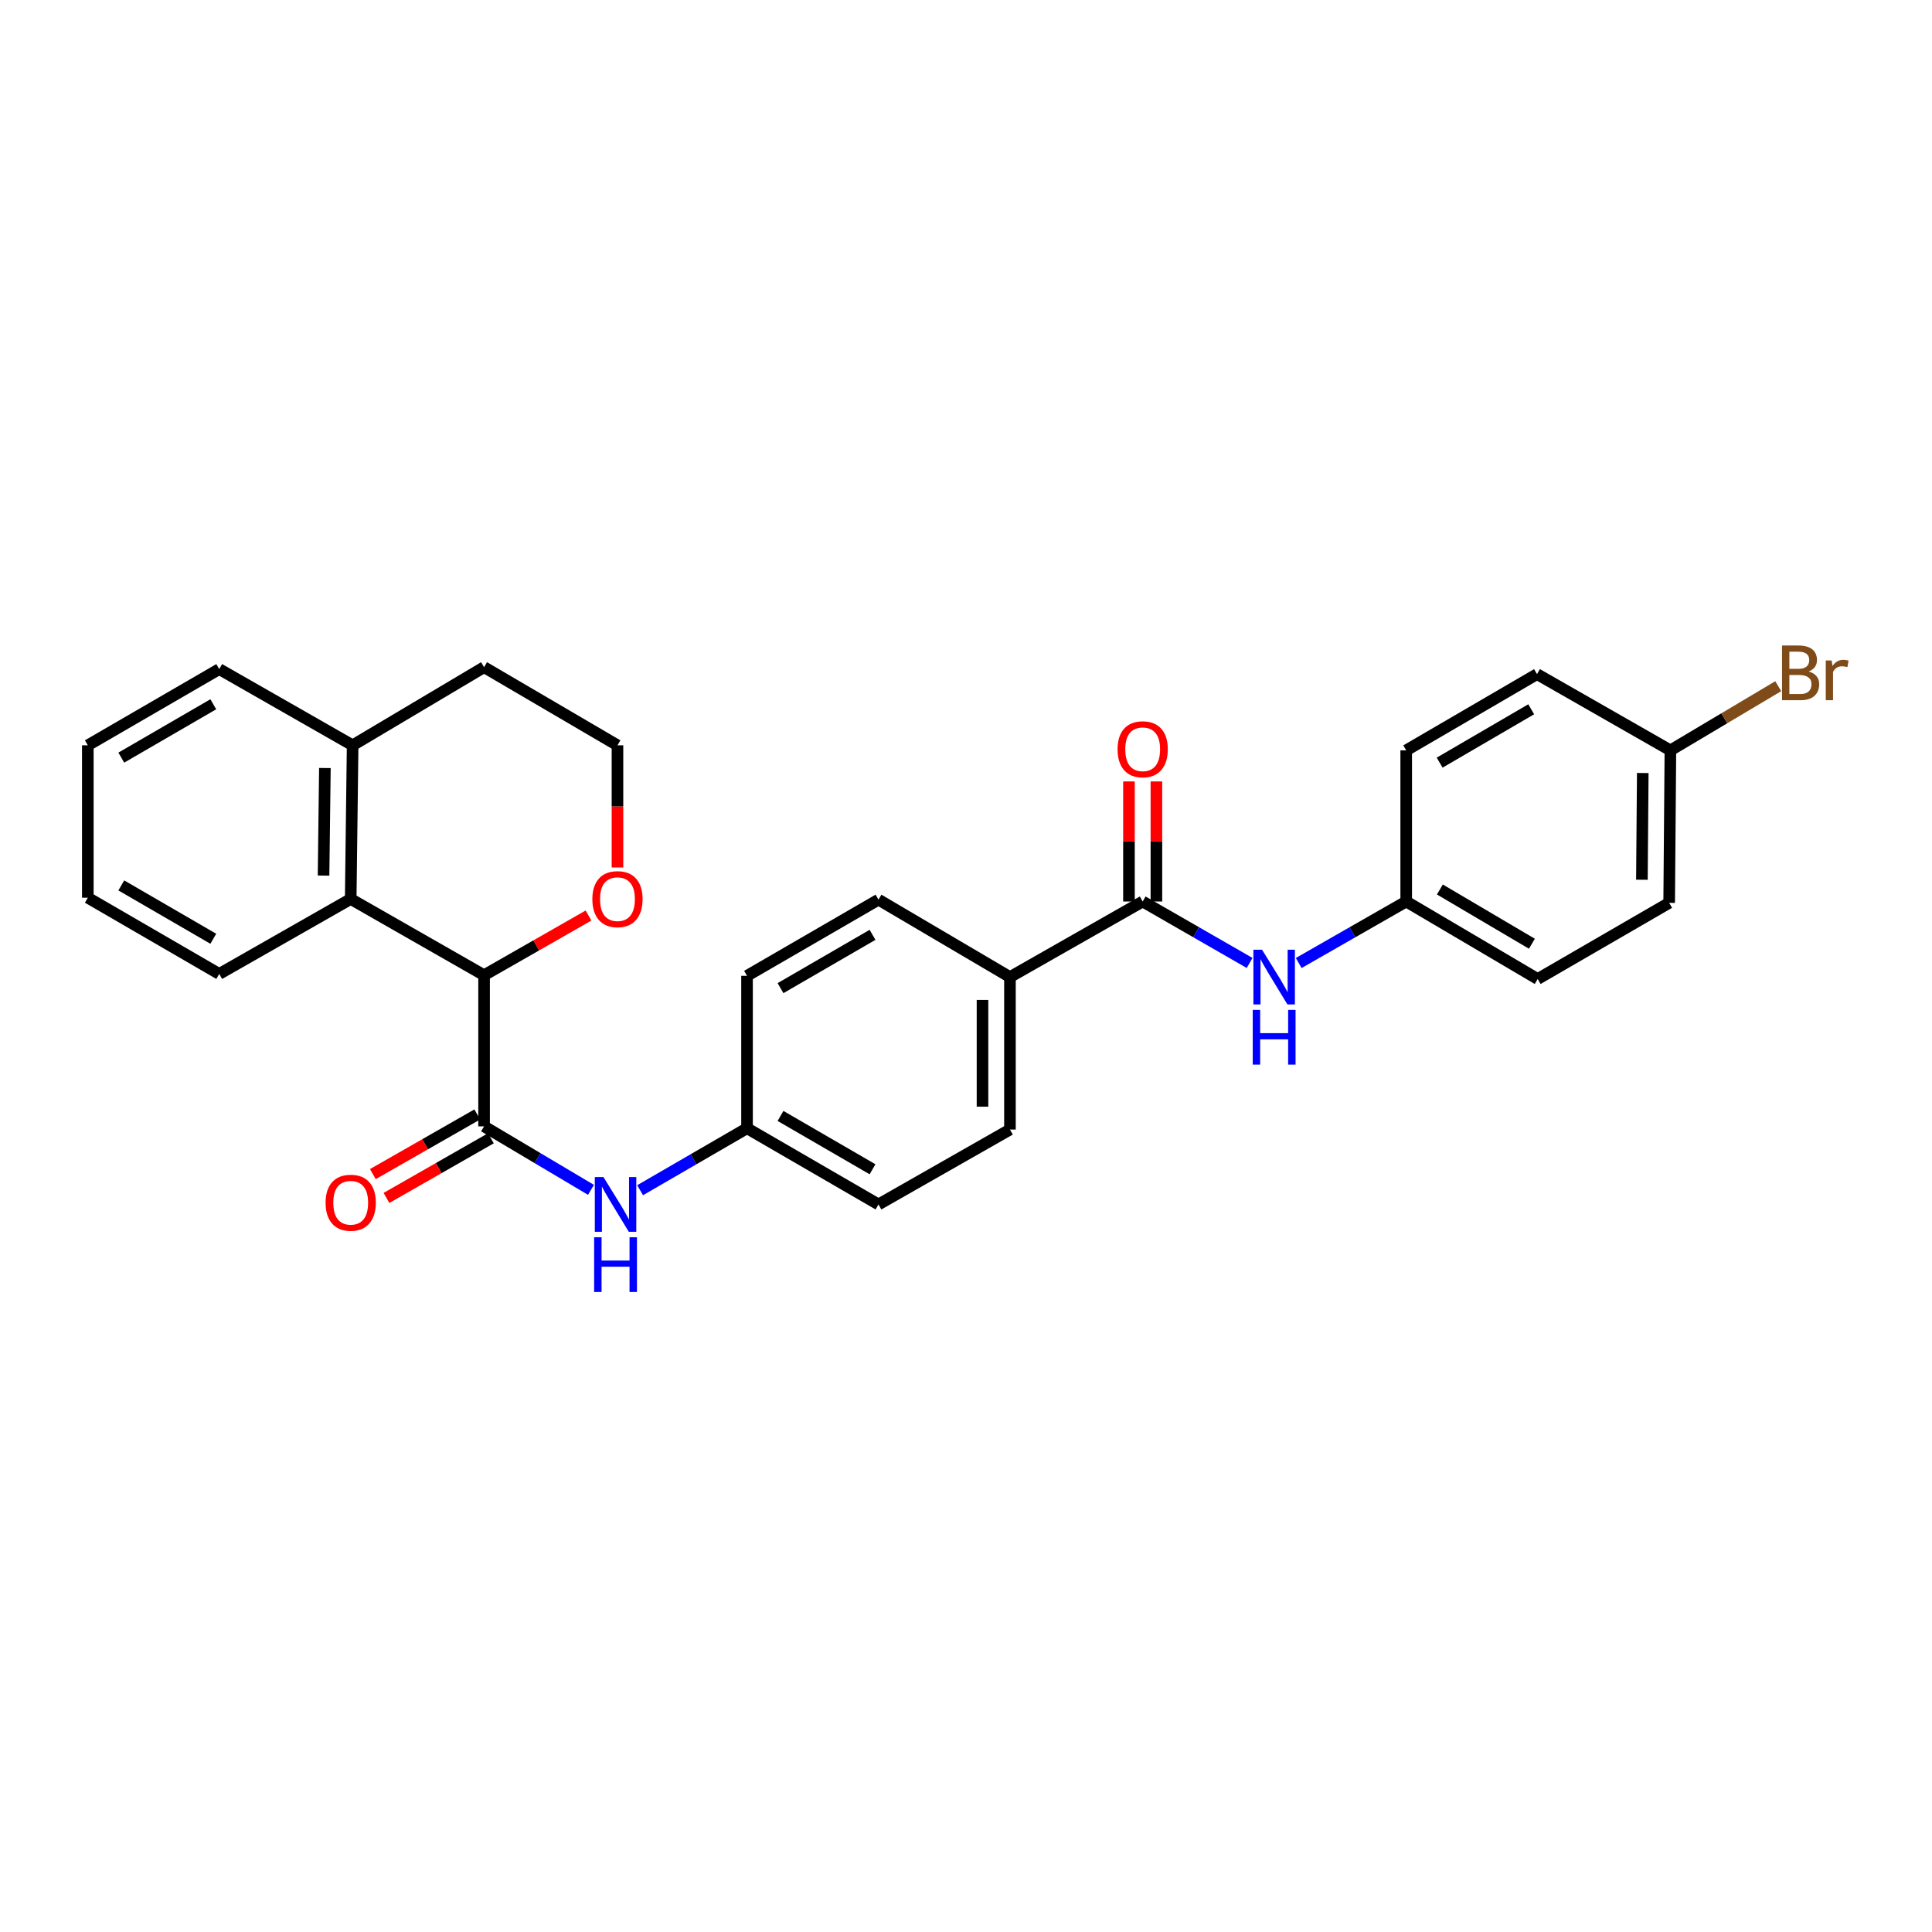 <?xml version='1.0' encoding='iso-8859-1'?>
<svg version='1.1' baseProfile='full'
              xmlns='http://www.w3.org/2000/svg'
                      xmlns:rdkit='http://www.rdkit.org/xml'
                      xmlns:xlink='http://www.w3.org/1999/xlink'
                  xml:space='preserve'
width='1000px' height='1000px' viewBox='0 0 1000 1000'>
<!-- END OF HEADER -->
<rect style='opacity:1.0;fill:#FFFFFF;stroke:none' width='1000' height='1000' x='0' y='0'> </rect>
<path class='bond-0' d='M 250.559,583.003 L 250.559,504.766' style='fill:none;fill-rule:evenodd;stroke:#000000;stroke-width:6px;stroke-linecap:butt;stroke-linejoin:miter;stroke-opacity:1' />
<path class='bond-3' d='M 250.559,583.003 L 278.224,599.434' style='fill:none;fill-rule:evenodd;stroke:#000000;stroke-width:6px;stroke-linecap:butt;stroke-linejoin:miter;stroke-opacity:1' />
<path class='bond-3' d='M 278.224,599.434 L 305.888,615.865' style='fill:none;fill-rule:evenodd;stroke:#0000FF;stroke-width:6px;stroke-linecap:butt;stroke-linejoin:miter;stroke-opacity:1' />
<path class='bond-7' d='M 247.035,576.835 L 220.012,592.276' style='fill:none;fill-rule:evenodd;stroke:#000000;stroke-width:6px;stroke-linecap:butt;stroke-linejoin:miter;stroke-opacity:1' />
<path class='bond-7' d='M 220.012,592.276 L 192.989,607.717' style='fill:none;fill-rule:evenodd;stroke:#FF0000;stroke-width:6px;stroke-linecap:butt;stroke-linejoin:miter;stroke-opacity:1' />
<path class='bond-7' d='M 254.083,589.17 L 227.06,604.611' style='fill:none;fill-rule:evenodd;stroke:#000000;stroke-width:6px;stroke-linecap:butt;stroke-linejoin:miter;stroke-opacity:1' />
<path class='bond-7' d='M 227.06,604.611 L 200.037,620.052' style='fill:none;fill-rule:evenodd;stroke:#FF0000;stroke-width:6px;stroke-linecap:butt;stroke-linejoin:miter;stroke-opacity:1' />
<path class='bond-2' d='M 250.559,504.766 L 181.526,465.313' style='fill:none;fill-rule:evenodd;stroke:#000000;stroke-width:6px;stroke-linecap:butt;stroke-linejoin:miter;stroke-opacity:1' />
<path class='bond-6' d='M 250.559,504.766 L 277.586,489.322' style='fill:none;fill-rule:evenodd;stroke:#000000;stroke-width:6px;stroke-linecap:butt;stroke-linejoin:miter;stroke-opacity:1' />
<path class='bond-6' d='M 277.586,489.322 L 304.613,473.878' style='fill:none;fill-rule:evenodd;stroke:#FF0000;stroke-width:6px;stroke-linecap:butt;stroke-linejoin:miter;stroke-opacity:1' />
<path class='bond-1' d='M 591.451,466.615 L 522.749,505.729' style='fill:none;fill-rule:evenodd;stroke:#000000;stroke-width:6px;stroke-linecap:butt;stroke-linejoin:miter;stroke-opacity:1' />
<path class='bond-4' d='M 591.451,466.615 L 619.124,482.521' style='fill:none;fill-rule:evenodd;stroke:#000000;stroke-width:6px;stroke-linecap:butt;stroke-linejoin:miter;stroke-opacity:1' />
<path class='bond-4' d='M 619.124,482.521 L 646.796,498.428' style='fill:none;fill-rule:evenodd;stroke:#0000FF;stroke-width:6px;stroke-linecap:butt;stroke-linejoin:miter;stroke-opacity:1' />
<path class='bond-8' d='M 598.554,466.615 L 598.554,435.543' style='fill:none;fill-rule:evenodd;stroke:#000000;stroke-width:6px;stroke-linecap:butt;stroke-linejoin:miter;stroke-opacity:1' />
<path class='bond-8' d='M 598.554,435.543 L 598.554,404.471' style='fill:none;fill-rule:evenodd;stroke:#FF0000;stroke-width:6px;stroke-linecap:butt;stroke-linejoin:miter;stroke-opacity:1' />
<path class='bond-8' d='M 584.348,466.615 L 584.348,435.543' style='fill:none;fill-rule:evenodd;stroke:#000000;stroke-width:6px;stroke-linecap:butt;stroke-linejoin:miter;stroke-opacity:1' />
<path class='bond-8' d='M 584.348,435.543 L 584.348,404.471' style='fill:none;fill-rule:evenodd;stroke:#FF0000;stroke-width:6px;stroke-linecap:butt;stroke-linejoin:miter;stroke-opacity:1' />
<path class='bond-9' d='M 181.526,465.313 L 182.52,385.774' style='fill:none;fill-rule:evenodd;stroke:#000000;stroke-width:6px;stroke-linecap:butt;stroke-linejoin:miter;stroke-opacity:1' />
<path class='bond-9' d='M 167.47,453.204 L 168.166,397.527' style='fill:none;fill-rule:evenodd;stroke:#000000;stroke-width:6px;stroke-linecap:butt;stroke-linejoin:miter;stroke-opacity:1' />
<path class='bond-23' d='M 181.526,465.313 L 113.478,504.111' style='fill:none;fill-rule:evenodd;stroke:#000000;stroke-width:6px;stroke-linecap:butt;stroke-linejoin:miter;stroke-opacity:1' />
<path class='bond-10' d='M 331.313,616.056 L 358.987,600.018' style='fill:none;fill-rule:evenodd;stroke:#0000FF;stroke-width:6px;stroke-linecap:butt;stroke-linejoin:miter;stroke-opacity:1' />
<path class='bond-10' d='M 358.987,600.018 L 386.662,583.981' style='fill:none;fill-rule:evenodd;stroke:#000000;stroke-width:6px;stroke-linecap:butt;stroke-linejoin:miter;stroke-opacity:1' />
<path class='bond-13' d='M 672.207,498.457 L 700.03,482.536' style='fill:none;fill-rule:evenodd;stroke:#0000FF;stroke-width:6px;stroke-linecap:butt;stroke-linejoin:miter;stroke-opacity:1' />
<path class='bond-13' d='M 700.03,482.536 L 727.853,466.615' style='fill:none;fill-rule:evenodd;stroke:#000000;stroke-width:6px;stroke-linecap:butt;stroke-linejoin:miter;stroke-opacity:1' />
<path class='bond-5' d='M 522.749,505.729 L 522.749,584.652' style='fill:none;fill-rule:evenodd;stroke:#000000;stroke-width:6px;stroke-linecap:butt;stroke-linejoin:miter;stroke-opacity:1' />
<path class='bond-5' d='M 508.542,517.568 L 508.542,572.814' style='fill:none;fill-rule:evenodd;stroke:#000000;stroke-width:6px;stroke-linecap:butt;stroke-linejoin:miter;stroke-opacity:1' />
<path class='bond-28' d='M 522.749,505.729 L 454.701,465.66' style='fill:none;fill-rule:evenodd;stroke:#000000;stroke-width:6px;stroke-linecap:butt;stroke-linejoin:miter;stroke-opacity:1' />
<path class='bond-17' d='M 319.601,449.004 L 319.601,417.389' style='fill:none;fill-rule:evenodd;stroke:#FF0000;stroke-width:6px;stroke-linecap:butt;stroke-linejoin:miter;stroke-opacity:1' />
<path class='bond-17' d='M 319.601,417.389 L 319.601,385.774' style='fill:none;fill-rule:evenodd;stroke:#000000;stroke-width:6px;stroke-linecap:butt;stroke-linejoin:miter;stroke-opacity:1' />
<path class='bond-25' d='M 182.52,385.774 L 113.478,346.321' style='fill:none;fill-rule:evenodd;stroke:#000000;stroke-width:6px;stroke-linecap:butt;stroke-linejoin:miter;stroke-opacity:1' />
<path class='bond-29' d='M 182.52,385.774 L 250.559,345.326' style='fill:none;fill-rule:evenodd;stroke:#000000;stroke-width:6px;stroke-linecap:butt;stroke-linejoin:miter;stroke-opacity:1' />
<path class='bond-15' d='M 386.662,583.981 L 386.662,505.082' style='fill:none;fill-rule:evenodd;stroke:#000000;stroke-width:6px;stroke-linecap:butt;stroke-linejoin:miter;stroke-opacity:1' />
<path class='bond-16' d='M 386.662,583.981 L 454.701,623.419' style='fill:none;fill-rule:evenodd;stroke:#000000;stroke-width:6px;stroke-linecap:butt;stroke-linejoin:miter;stroke-opacity:1' />
<path class='bond-16' d='M 403.992,577.606 L 451.619,605.213' style='fill:none;fill-rule:evenodd;stroke:#000000;stroke-width:6px;stroke-linecap:butt;stroke-linejoin:miter;stroke-opacity:1' />
<path class='bond-11' d='M 454.701,465.66 L 386.662,505.082' style='fill:none;fill-rule:evenodd;stroke:#000000;stroke-width:6px;stroke-linecap:butt;stroke-linejoin:miter;stroke-opacity:1' />
<path class='bond-11' d='M 451.617,483.865 L 403.99,511.461' style='fill:none;fill-rule:evenodd;stroke:#000000;stroke-width:6px;stroke-linecap:butt;stroke-linejoin:miter;stroke-opacity:1' />
<path class='bond-12' d='M 522.749,584.652 L 454.701,623.419' style='fill:none;fill-rule:evenodd;stroke:#000000;stroke-width:6px;stroke-linecap:butt;stroke-linejoin:miter;stroke-opacity:1' />
<path class='bond-19' d='M 727.853,466.615 L 727.853,388.387' style='fill:none;fill-rule:evenodd;stroke:#000000;stroke-width:6px;stroke-linecap:butt;stroke-linejoin:miter;stroke-opacity:1' />
<path class='bond-20' d='M 727.853,466.615 L 795.901,506.732' style='fill:none;fill-rule:evenodd;stroke:#000000;stroke-width:6px;stroke-linecap:butt;stroke-linejoin:miter;stroke-opacity:1' />
<path class='bond-20' d='M 745.275,460.395 L 792.908,488.476' style='fill:none;fill-rule:evenodd;stroke:#000000;stroke-width:6px;stroke-linecap:butt;stroke-linejoin:miter;stroke-opacity:1' />
<path class='bond-14' d='M 864.595,388.387 L 863.956,467.31' style='fill:none;fill-rule:evenodd;stroke:#000000;stroke-width:6px;stroke-linecap:butt;stroke-linejoin:miter;stroke-opacity:1' />
<path class='bond-14' d='M 850.294,400.11 L 849.846,455.356' style='fill:none;fill-rule:evenodd;stroke:#000000;stroke-width:6px;stroke-linecap:butt;stroke-linejoin:miter;stroke-opacity:1' />
<path class='bond-18' d='M 864.595,388.387 L 892.505,371.778' style='fill:none;fill-rule:evenodd;stroke:#000000;stroke-width:6px;stroke-linecap:butt;stroke-linejoin:miter;stroke-opacity:1' />
<path class='bond-18' d='M 892.505,371.778 L 920.415,355.17' style='fill:none;fill-rule:evenodd;stroke:#7F4C19;stroke-width:6px;stroke-linecap:butt;stroke-linejoin:miter;stroke-opacity:1' />
<path class='bond-31' d='M 864.595,388.387 L 795.553,348.925' style='fill:none;fill-rule:evenodd;stroke:#000000;stroke-width:6px;stroke-linecap:butt;stroke-linejoin:miter;stroke-opacity:1' />
<path class='bond-24' d='M 319.601,385.774 L 250.559,345.326' style='fill:none;fill-rule:evenodd;stroke:#000000;stroke-width:6px;stroke-linecap:butt;stroke-linejoin:miter;stroke-opacity:1' />
<path class='bond-22' d='M 727.853,388.387 L 795.553,348.925' style='fill:none;fill-rule:evenodd;stroke:#000000;stroke-width:6px;stroke-linecap:butt;stroke-linejoin:miter;stroke-opacity:1' />
<path class='bond-22' d='M 745.162,394.741 L 792.552,367.118' style='fill:none;fill-rule:evenodd;stroke:#000000;stroke-width:6px;stroke-linecap:butt;stroke-linejoin:miter;stroke-opacity:1' />
<path class='bond-21' d='M 795.901,506.732 L 863.956,467.31' style='fill:none;fill-rule:evenodd;stroke:#000000;stroke-width:6px;stroke-linecap:butt;stroke-linejoin:miter;stroke-opacity:1' />
<path class='bond-26' d='M 113.478,504.111 L 45.455,464.658' style='fill:none;fill-rule:evenodd;stroke:#000000;stroke-width:6px;stroke-linecap:butt;stroke-linejoin:miter;stroke-opacity:1' />
<path class='bond-26' d='M 110.402,485.904 L 62.785,458.287' style='fill:none;fill-rule:evenodd;stroke:#000000;stroke-width:6px;stroke-linecap:butt;stroke-linejoin:miter;stroke-opacity:1' />
<path class='bond-30' d='M 113.478,346.321 L 45.455,385.774' style='fill:none;fill-rule:evenodd;stroke:#000000;stroke-width:6px;stroke-linecap:butt;stroke-linejoin:miter;stroke-opacity:1' />
<path class='bond-30' d='M 110.402,364.528 L 62.785,392.145' style='fill:none;fill-rule:evenodd;stroke:#000000;stroke-width:6px;stroke-linecap:butt;stroke-linejoin:miter;stroke-opacity:1' />
<path class='bond-27' d='M 45.455,464.658 L 45.455,385.774' style='fill:none;fill-rule:evenodd;stroke:#000000;stroke-width:6px;stroke-linecap:butt;stroke-linejoin:miter;stroke-opacity:1' />
<path  class='atom-4' d='M 312.347 609.259
L 321.627 624.259
Q 322.547 625.739, 324.027 628.419
Q 325.507 631.099, 325.587 631.259
L 325.587 609.259
L 329.347 609.259
L 329.347 637.579
L 325.467 637.579
L 315.507 621.179
Q 314.347 619.259, 313.107 617.059
Q 311.907 614.859, 311.547 614.179
L 311.547 637.579
L 307.867 637.579
L 307.867 609.259
L 312.347 609.259
' fill='#0000FF'/>
<path  class='atom-4' d='M 307.527 640.411
L 311.367 640.411
L 311.367 652.451
L 325.847 652.451
L 325.847 640.411
L 329.687 640.411
L 329.687 668.731
L 325.847 668.731
L 325.847 655.651
L 311.367 655.651
L 311.367 668.731
L 307.527 668.731
L 307.527 640.411
' fill='#0000FF'/>
<path  class='atom-5' d='M 653.238 491.569
L 662.518 506.569
Q 663.438 508.049, 664.918 510.729
Q 666.398 513.409, 666.478 513.569
L 666.478 491.569
L 670.238 491.569
L 670.238 519.889
L 666.358 519.889
L 656.398 503.489
Q 655.238 501.569, 653.998 499.369
Q 652.798 497.169, 652.438 496.489
L 652.438 519.889
L 648.758 519.889
L 648.758 491.569
L 653.238 491.569
' fill='#0000FF'/>
<path  class='atom-5' d='M 648.418 522.721
L 652.258 522.721
L 652.258 534.761
L 666.738 534.761
L 666.738 522.721
L 670.578 522.721
L 670.578 551.041
L 666.738 551.041
L 666.738 537.961
L 652.258 537.961
L 652.258 551.041
L 648.418 551.041
L 648.418 522.721
' fill='#0000FF'/>
<path  class='atom-7' d='M 306.601 465.393
Q 306.601 458.593, 309.961 454.793
Q 313.321 450.993, 319.601 450.993
Q 325.881 450.993, 329.241 454.793
Q 332.601 458.593, 332.601 465.393
Q 332.601 472.273, 329.201 476.193
Q 325.801 480.073, 319.601 480.073
Q 313.361 480.073, 309.961 476.193
Q 306.601 472.313, 306.601 465.393
M 319.601 476.873
Q 323.921 476.873, 326.241 473.993
Q 328.601 471.073, 328.601 465.393
Q 328.601 459.833, 326.241 457.033
Q 323.921 454.193, 319.601 454.193
Q 315.281 454.193, 312.921 456.993
Q 310.601 459.793, 310.601 465.393
Q 310.601 471.113, 312.921 473.993
Q 315.281 476.873, 319.601 476.873
' fill='#FF0000'/>
<path  class='atom-8' d='M 168.526 622.528
Q 168.526 615.728, 171.886 611.928
Q 175.246 608.128, 181.526 608.128
Q 187.806 608.128, 191.166 611.928
Q 194.526 615.728, 194.526 622.528
Q 194.526 629.408, 191.126 633.328
Q 187.726 637.208, 181.526 637.208
Q 175.286 637.208, 171.886 633.328
Q 168.526 629.448, 168.526 622.528
M 181.526 634.008
Q 185.846 634.008, 188.166 631.128
Q 190.526 628.208, 190.526 622.528
Q 190.526 616.968, 188.166 614.168
Q 185.846 611.328, 181.526 611.328
Q 177.206 611.328, 174.846 614.128
Q 172.526 616.928, 172.526 622.528
Q 172.526 628.248, 174.846 631.128
Q 177.206 634.008, 181.526 634.008
' fill='#FF0000'/>
<path  class='atom-9' d='M 578.451 387.819
Q 578.451 381.019, 581.811 377.219
Q 585.171 373.419, 591.451 373.419
Q 597.731 373.419, 601.091 377.219
Q 604.451 381.019, 604.451 387.819
Q 604.451 394.699, 601.051 398.619
Q 597.651 402.499, 591.451 402.499
Q 585.211 402.499, 581.811 398.619
Q 578.451 394.739, 578.451 387.819
M 591.451 399.299
Q 595.771 399.299, 598.091 396.419
Q 600.451 393.499, 600.451 387.819
Q 600.451 382.259, 598.091 379.459
Q 595.771 376.619, 591.451 376.619
Q 587.131 376.619, 584.771 379.419
Q 582.451 382.219, 582.451 387.819
Q 582.451 393.539, 584.771 396.419
Q 587.131 399.299, 591.451 399.299
' fill='#FF0000'/>
<path  class='atom-19' d='M 936.135 347.558
Q 938.855 348.318, 940.215 349.998
Q 941.615 351.638, 941.615 354.078
Q 941.615 357.998, 939.095 360.238
Q 936.615 362.438, 931.895 362.438
L 922.375 362.438
L 922.375 334.118
L 930.735 334.118
Q 935.575 334.118, 938.015 336.078
Q 940.455 338.038, 940.455 341.638
Q 940.455 345.918, 936.135 347.558
M 926.175 337.318
L 926.175 346.198
L 930.735 346.198
Q 933.535 346.198, 934.975 345.078
Q 936.455 343.918, 936.455 341.638
Q 936.455 337.318, 930.735 337.318
L 926.175 337.318
M 931.895 359.238
Q 934.655 359.238, 936.135 357.918
Q 937.615 356.598, 937.615 354.078
Q 937.615 351.758, 935.975 350.598
Q 934.375 349.398, 931.295 349.398
L 926.175 349.398
L 926.175 359.238
L 931.895 359.238
' fill='#7F4C19'/>
<path  class='atom-19' d='M 948.055 341.878
L 948.495 344.718
Q 950.655 341.518, 954.175 341.518
Q 955.295 341.518, 956.815 341.918
L 956.215 345.278
Q 954.495 344.878, 953.535 344.878
Q 951.855 344.878, 950.735 345.558
Q 949.655 346.198, 948.775 347.758
L 948.775 362.438
L 945.015 362.438
L 945.015 341.878
L 948.055 341.878
' fill='#7F4C19'/>
</svg>
